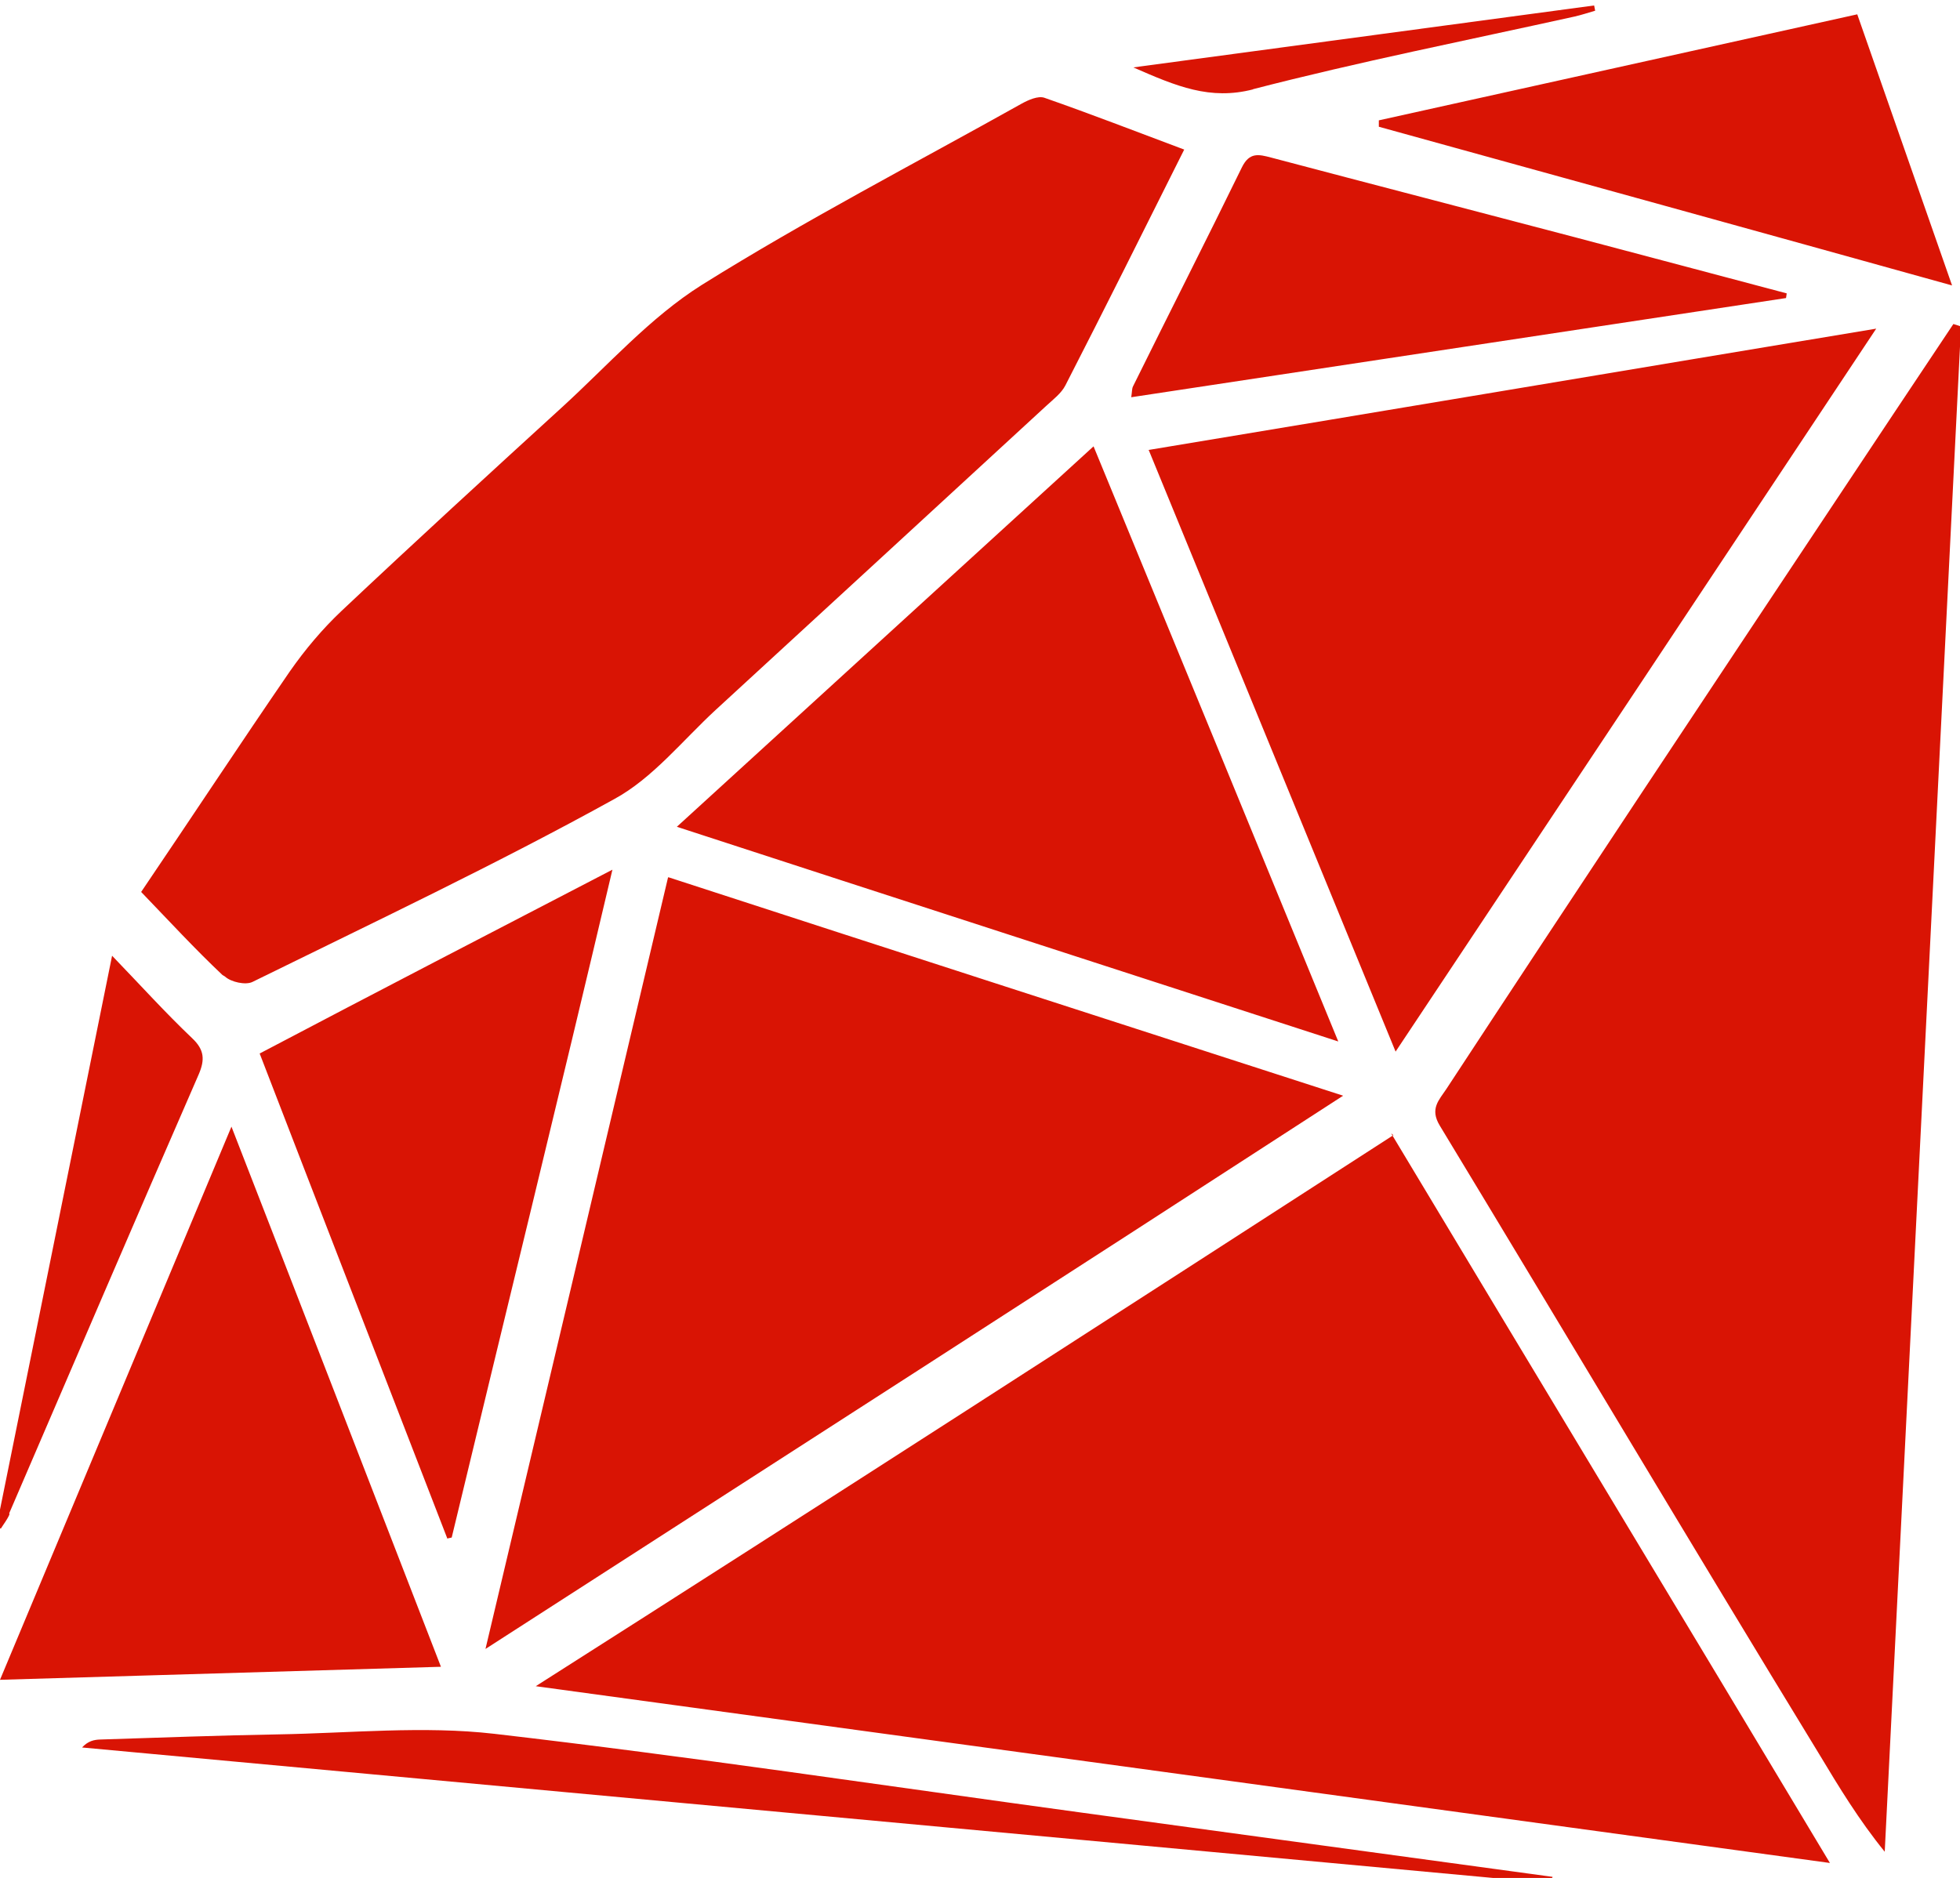 <?xml version="1.0" encoding="UTF-8"?>
<svg version="1.1" viewBox="0 0 88.9 85.2" xmlns="http://www.w3.org/2000/svg"><path d="m63.2 51.5c-12.9 8.33-25.7 16.6-38.9 25 19.7 2.69 39 5.32 58.7 8.02-6.71-11.2-13.3-22.1-19.9-33.1zm25.4-36.8c-1.74 2.6-3.47 5.21-5.2 7.81-5.95 8.95-11.9 17.9-17.8 26.9-0.331 0.5-0.76 0.896-0.294 1.66 5.74 9.48 11.4 19 17.2 28.5 0.901 1.5 1.81 3 2.98 4.44l3.46-69.2zm-78.4 29.6c0.269 0.255 0.94 0.402 1.25 0.249 5.51-2.71 11.1-5.36 16.4-8.29 1.76-0.954 3.11-2.67 4.62-4.06 5.01-4.6 10-9.2 15-13.8 0.307-0.283 0.668-0.556 0.852-0.913 1.8-3.51 3.56-7.04 5.39-10.7-2.18-0.817-4.25-1.62-6.34-2.35-0.284-0.099-0.73 0.098-1.04 0.27-4.84 2.71-9.78 5.27-14.5 8.22-2.35 1.48-4.26 3.65-6.34 5.55-3.35 3.06-6.69 6.12-9.99 9.23-0.876 0.825-1.67 1.77-2.36 2.76-2.26 3.29-4.45 6.62-6.74 10 1.28 1.33 2.44 2.59 3.69 3.77zm20.1-4.49c-2.74 11.6-5.46 23.1-8.28 35 13.2-8.5 26.1-16.8 38.9-25.1-10.2-3.3-20.4-6.59-30.6-9.91zm21.8-19.4 11.2 27.3c7.32-11 14.5-21.8 21.8-32.8-11.2 1.86-22 3.68-33.1 5.52zm-21.4 17.1c10 3.26 19.9 6.46 30 9.74-3.76-9.16-7.39-18-11.1-27zm-20.2 13.6-10.5 25.1c6.73-0.199 13.3-0.392 20-0.591-3.17-8.18-6.27-16.2-9.5-24.5zm9.74 18.7 0.248-0.054c2.4-9.99 4.84-19.9 7.29-30.3-5.47 2.84-10.7 5.55-16 8.34 2.74 7.11 5.65 14.6 8.51 22zm60.8-56.5c-3.2-0.846-6.39-1.7-9.58-2.54-4.59-1.21-9.19-2.4-13.8-3.62-0.573-0.152-0.989-0.251-1.33 0.44-1.62 3.32-3.3 6.62-4.94 9.94-0.051 0.103-0.041 0.237-0.08 0.492 9.95-1.51 19.8-3 29.7-4.5zm-18.5-7.56c8.58 2.37 17.2 4.75 26 7.2l-4.3-12.3c-7.29 1.62-14.5 3.21-21.7 4.81zm7.88 79.4-21.4-2.92c-8.87-1.21-17.7-2.54-26.6-3.57-3.22-0.371-6.54-0.029-9.81 0.026-2.69 0.046-5.37 0.148-8.06 0.233-0.277 8e-3 -0.553 0.064-0.828 0.361 22.2 2.05 44.4 4.11 66.6 6.16zm-70-16.5c2.86-6.64 5.71-13.3 8.59-19.9 0.288-0.667 0.267-1.12-0.296-1.65-1.2-1.14-2.32-2.38-3.63-3.74l-5.24 25.9 0.193 0.092c0.133-0.214 0.294-0.414 0.392-0.644zm56.4-64.6c4.83-1.25 9.72-2.22 14.6-3.3 0.314-0.071 0.622-0.175 0.932-0.264l-0.047-0.238-20.9 2.81c1.96 0.859 3.48 1.5 5.44 0.994z" fill="#d91404"/></svg>